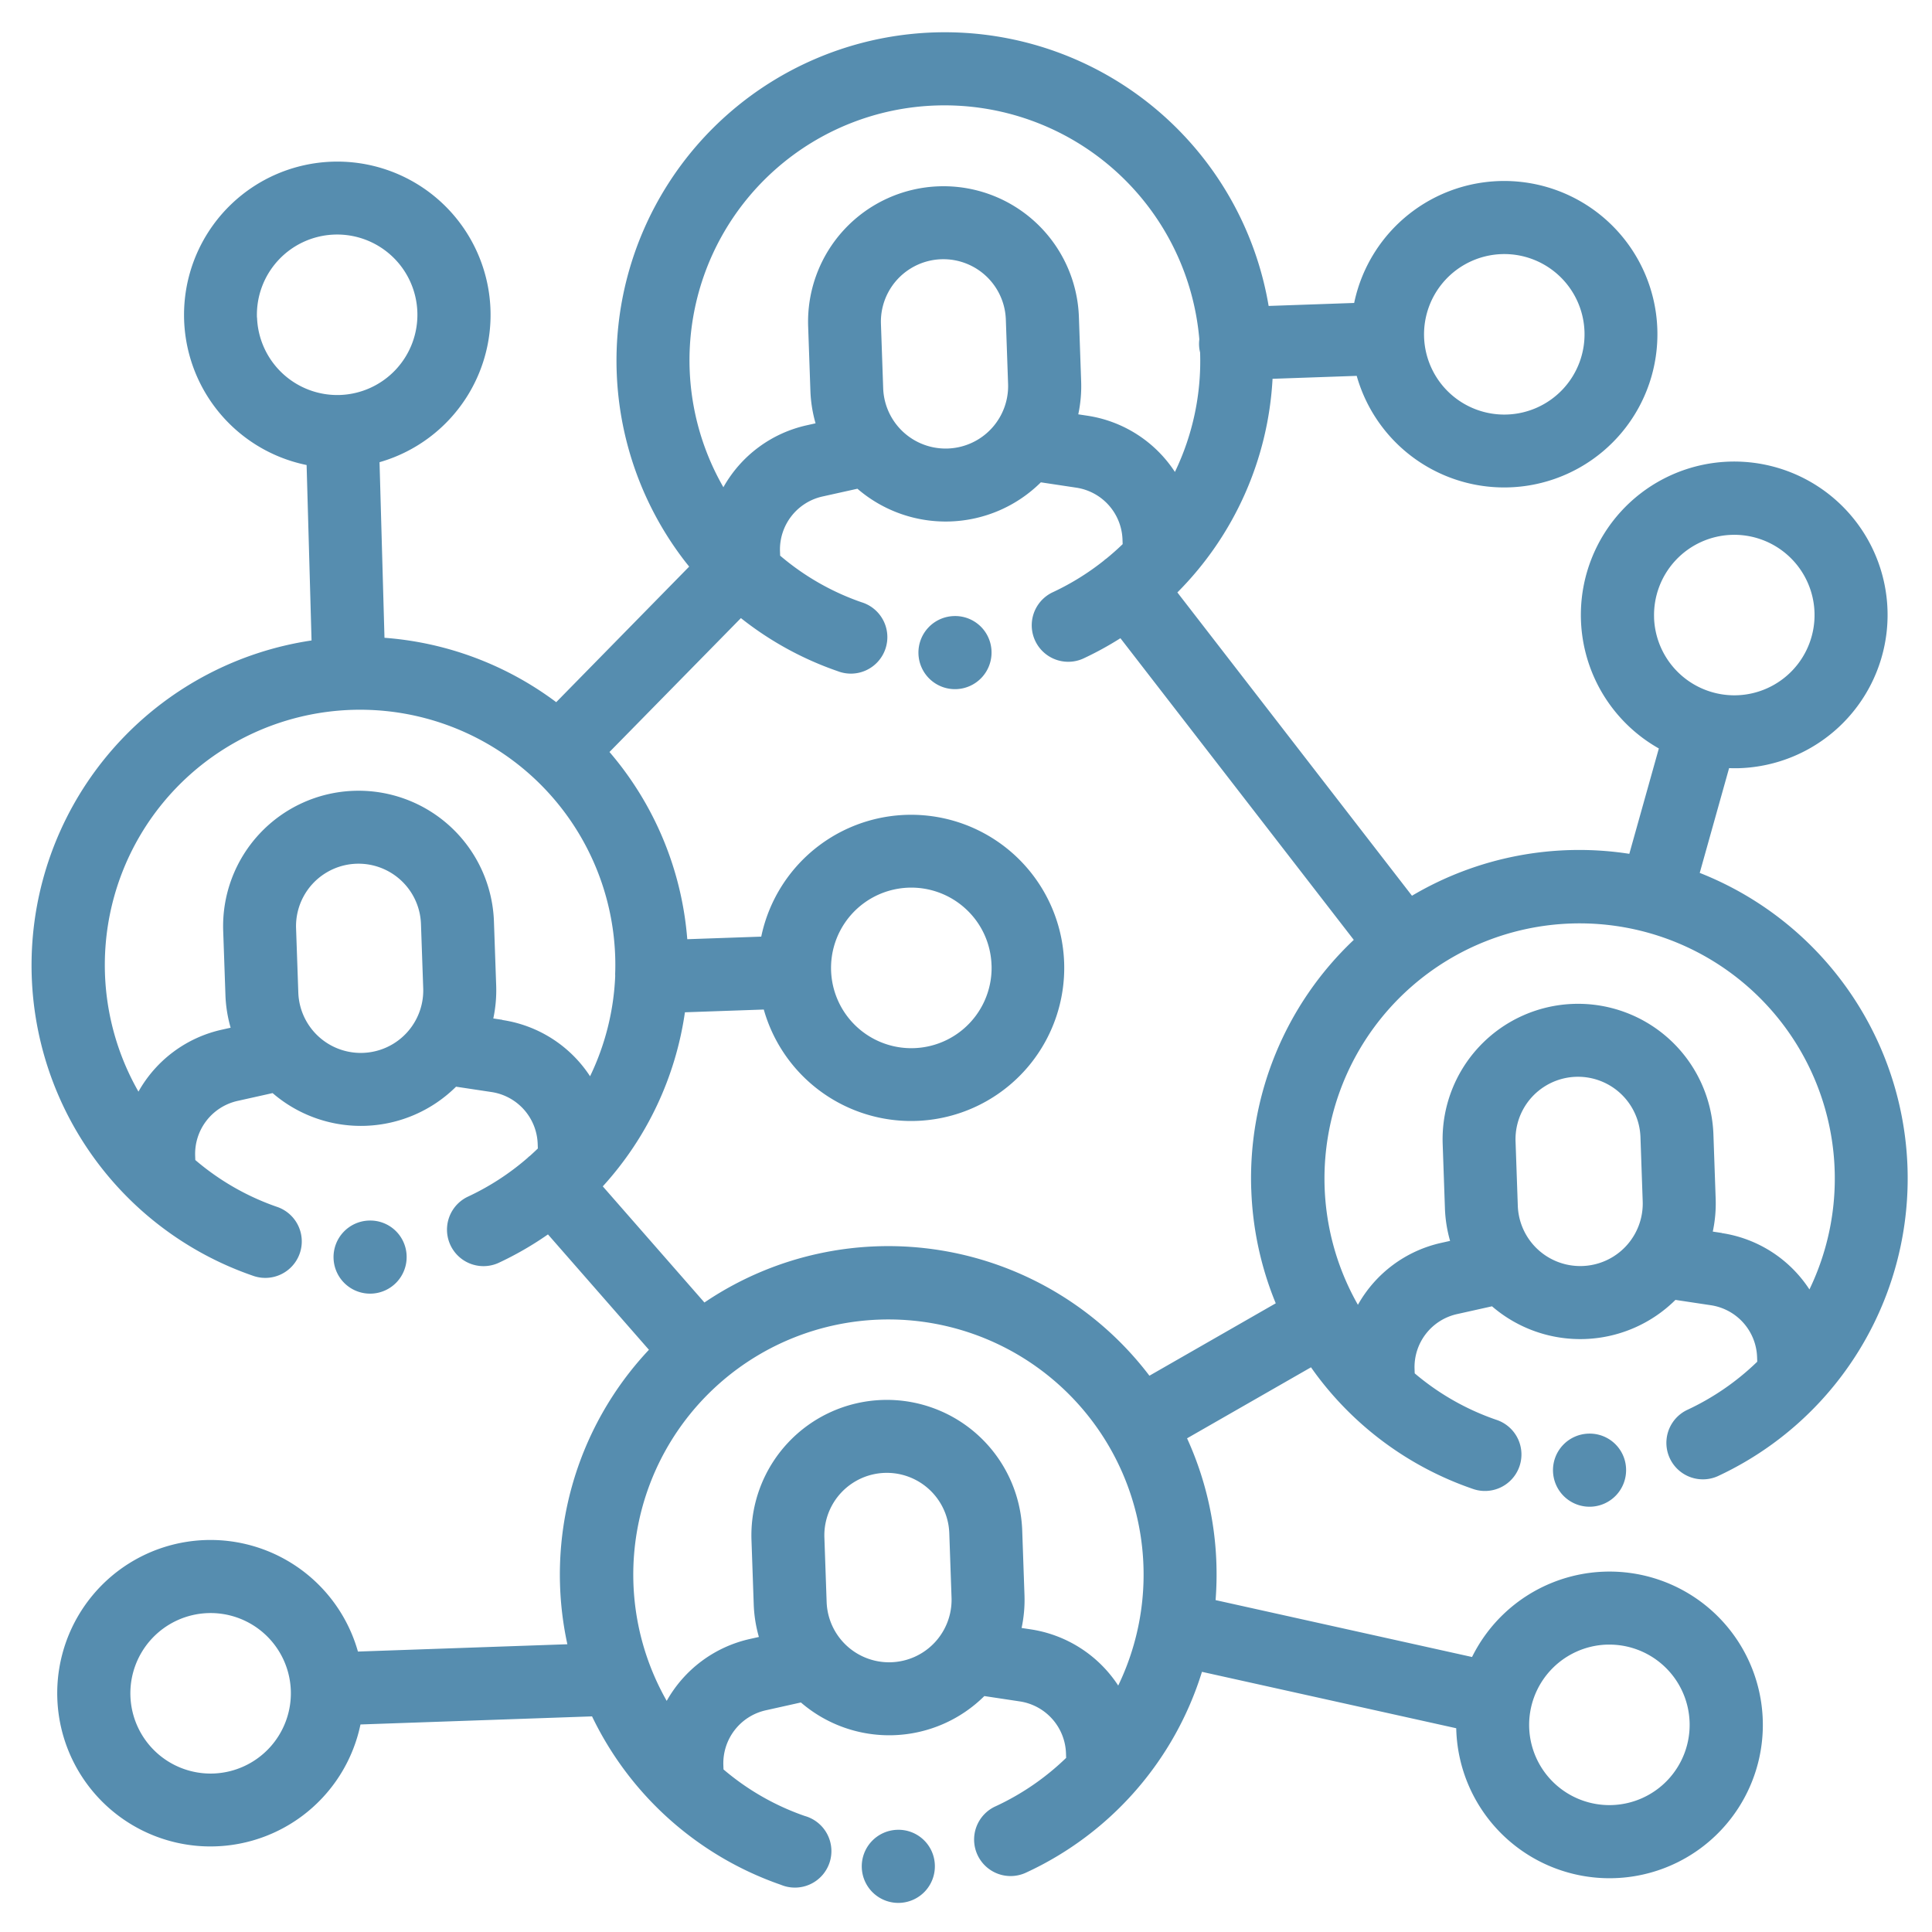 <svg xmlns="http://www.w3.org/2000/svg" width="61.944" height="61.947" viewBox="0 0 61.944 61.947">
  <g id="Group_7644" data-name="Group 7644" transform="translate(-437.887 -662.714)">
    <g id="networking" transform="translate(437.887 664.804) rotate(-2)">
      <g id="Group_7426" data-name="Group 7426" transform="translate(28.775 18.719)">
        <g id="Group_7425" data-name="Group 7425">
          <path id="Path_6568" data-name="Path 6568" d="M1.17,0a1.172,1.172,0,1,0,1.17,1.174V1.166A1.166,1.166,0,0,0,1.17,0Z" fill="#568daf"/>
        </g>
      </g>
      <g id="Group_7428" data-name="Group 7428" transform="translate(0 0)">
        <g id="Group_7427" data-name="Group 7427" transform="translate(0 0)">
          <path id="Path_6569" data-name="Path 6569" d="M52.549,44.98a1.17,1.17,0,0,0,.911,2.155,10.529,10.529,0,0,0,.1-19.352l1.058-3.324c.11.007.221.013.333.013a4.917,4.917,0,1,0-2.562-.722l-1.064,3.343a10.52,10.52,0,0,0-7.011,1.1l-7.178-9.981a10.5,10.5,0,0,0,3.289-6.739h2.7a4.913,4.913,0,1,0,0-2.339H40.381a10.528,10.528,0,1,0-19.07,7.414c.069.1.139.194.211.29L17.11,21.033a10.48,10.48,0,0,0-5.431-2.255l.038-5.632a4.914,4.914,0,1,0-2.34.009l-.038,5.627a10.529,10.529,0,0,0-2.6,20.286,1.17,1.17,0,1,0,.841-2.183A8.113,8.113,0,0,1,5.033,35.3v-.136a1.741,1.741,0,0,1,1.421-1.711l1.131-.211a4.333,4.333,0,0,0,5.885,0l1.131.211a1.741,1.741,0,0,1,1.421,1.711v.15q-.127.114-.258.224c-.016.012-.033.023-.048.035s-.022.02-.033.03a8.208,8.208,0,0,1-1.968,1.181,1.17,1.17,0,0,0,.911,2.155,10.593,10.593,0,0,0,1.624-.861l3.106,3.81a10.518,10.518,0,0,0-2.943,9.344H9.694a4.913,4.913,0,1,0,0,2.339h7.429a10.553,10.553,0,0,0,5.863,5.608A1.17,1.17,0,1,0,23.827,57a8.113,8.113,0,0,1-2.551-1.582v-.136A1.741,1.741,0,0,1,22.7,53.57l1.131-.211a4.333,4.333,0,0,0,5.885,0l1.131.211a1.741,1.741,0,0,1,1.421,1.711v.15a8.206,8.206,0,0,1-2.308,1.47,1.17,1.17,0,1,0,.911,2.155,10.512,10.512,0,0,0,5.845-6.23L44.8,54.918c0,.021,0,.042,0,.063a4.916,4.916,0,1,0,.587-2.328l-8.154-2.11a10.624,10.624,0,0,0,.067-1.187,10.471,10.471,0,0,0-.8-4.029l4.051-2.137c.059.091.119.181.181.27a10.51,10.51,0,0,0,4.85,3.8,1.17,1.17,0,1,0,.841-2.183A8.113,8.113,0,0,1,43.867,43.5V43.36a1.741,1.741,0,0,1,1.421-1.711l1.131-.211a4.333,4.333,0,0,0,5.885,0l1.131.211a1.741,1.741,0,0,1,1.421,1.711v.15A8.184,8.184,0,0,1,52.549,44.98ZM47.9,7.734a2.573,2.573,0,1,1-2.573,2.573A2.576,2.576,0,0,1,47.9,7.734ZM4.924,54.978A2.573,2.573,0,1,1,7.5,52.4,2.576,2.576,0,0,1,4.924,54.978Zm44.788-2.57a2.573,2.573,0,1,1-2.573,2.573A2.576,2.576,0,0,1,49.711,52.407Zm2.671-32.848a2.573,2.573,0,1,1,2.573,2.573A2.576,2.576,0,0,1,52.382,19.559ZM29.945,2.339a8.2,8.2,0,0,1,8.178,7.788,1.125,1.125,0,0,0,.01.421,8.186,8.186,0,0,1-.941,3.8,4.077,4.077,0,0,0-2.744-1.9l-.288-.054a4.34,4.34,0,0,0,.129-1.048V9.275a4.343,4.343,0,1,0-8.686,0V11.34a4.333,4.333,0,0,0,.129,1.048l-.288.054a4.077,4.077,0,0,0-2.737,1.891A8.172,8.172,0,0,1,29.945,2.339Zm2,6.936V11.34a2,2,0,1,1-4.007,0V9.275a2,2,0,1,1,4.007,0Zm-23.994-.9a2.573,2.573,0,1,1,2.573,2.573A2.576,2.576,0,0,1,7.954,8.379Zm4.577,21.676a2,2,0,1,1-4.007,0V27.99a2,2,0,0,1,4.007,0Zm2.5,1.1-.288-.054a4.339,4.339,0,0,0,.129-1.048V27.99a4.343,4.343,0,1,0-8.686,0v2.065A4.338,4.338,0,0,0,6.313,31.1l-.288.054a4.076,4.076,0,0,0-2.737,1.891,8.184,8.184,0,1,1,15.427-3.805c0,.193-.007.385-.021.575,0,.018,0,.037,0,.055a8.176,8.176,0,0,1-.918,3.188A4.077,4.077,0,0,0,15.029,31.157ZM28.775,50.168a2,2,0,0,1-4.007,0V48.1a2,2,0,0,1,4.007,0Zm5.243,3.005a4.077,4.077,0,0,0-2.744-1.9l-.288-.054a4.339,4.339,0,0,0,.129-1.048V48.1a4.343,4.343,0,1,0-8.686,0v2.065a4.338,4.338,0,0,0,.129,1.048l-.288.054a4.077,4.077,0,0,0-2.737,1.891,8.181,8.181,0,1,1,14.485.013Zm4.818-15.739a10.5,10.5,0,0,0,.657,3.666l-4.129,2.179a10.514,10.514,0,0,0-14.177-2.844L18.06,36.6a10.5,10.5,0,0,0,2.827-5.486h2.53a4.909,4.909,0,1,0,0-2.339H21.044a10.474,10.474,0,0,0-2.283-6.086l4.361-4.143a10.5,10.5,0,0,0,3.038,1.807A1.17,1.17,0,1,0,27,18.171a8.114,8.114,0,0,1-2.551-1.582v-.137a1.741,1.741,0,0,1,1.421-1.711L27,14.531a4.333,4.333,0,0,0,5.885,0l1.131.211a1.741,1.741,0,0,1,1.421,1.711v.15q-.258.233-.538.445l-.03.019c-.019.014-.037.029-.055.044a8.214,8.214,0,0,1-1.686.962,1.17,1.17,0,0,0,.911,2.155,10.605,10.605,0,0,0,1.221-.613L42.4,29.542A10.506,10.506,0,0,0,38.835,37.434Zm-8.071-7.489a2.574,2.574,0,1,1-.754-1.82h0A2.557,2.557,0,0,1,30.764,29.946Zm20.6,8.3a2,2,0,1,1-4.007,0V36.182a2,2,0,0,1,4.007,0Zm2.5,1.1-.288-.054a4.339,4.339,0,0,0,.129-1.048V36.182a4.343,4.343,0,0,0-8.686,0v2.065a4.338,4.338,0,0,0,.129,1.048l-.288.054a4.076,4.076,0,0,0-2.737,1.891,8.181,8.181,0,1,1,14.485.013A4.076,4.076,0,0,0,53.865,39.349Z" fill="#568daf"/>
        </g>
      </g>
      <g id="Group_7430" data-name="Group 7430" transform="translate(48.193 45.626)">
        <g id="Group_7429" data-name="Group 7429">
          <path id="Path_6570" data-name="Path 6570" d="M1.17,0A1.172,1.172,0,1,0,2.34,1.174V1.165A1.166,1.166,0,0,0,1.17,0Z" fill="#568daf"/>
        </g>
      </g>
      <g id="Group_7432" data-name="Group 7432" transform="translate(25.601 57.547)">
        <g id="Group_7431" data-name="Group 7431">
          <path id="Path_6571" data-name="Path 6571" d="M1.17,0a1.172,1.172,0,1,0,1.17,1.174V1.165A1.166,1.166,0,0,0,1.17,0Z" fill="#568daf"/>
        </g>
      </g>
      <g id="Group_7434" data-name="Group 7434" transform="translate(9.357 37.434)">
        <g id="Group_7433" data-name="Group 7433">
          <path id="Path_6572" data-name="Path 6572" d="M1.17,0a1.172,1.172,0,1,0,1.17,1.174V1.165A1.166,1.166,0,0,0,1.17,0Z" fill="#568daf"/>
        </g>
      </g>
    </g>
  </g>
</svg>
